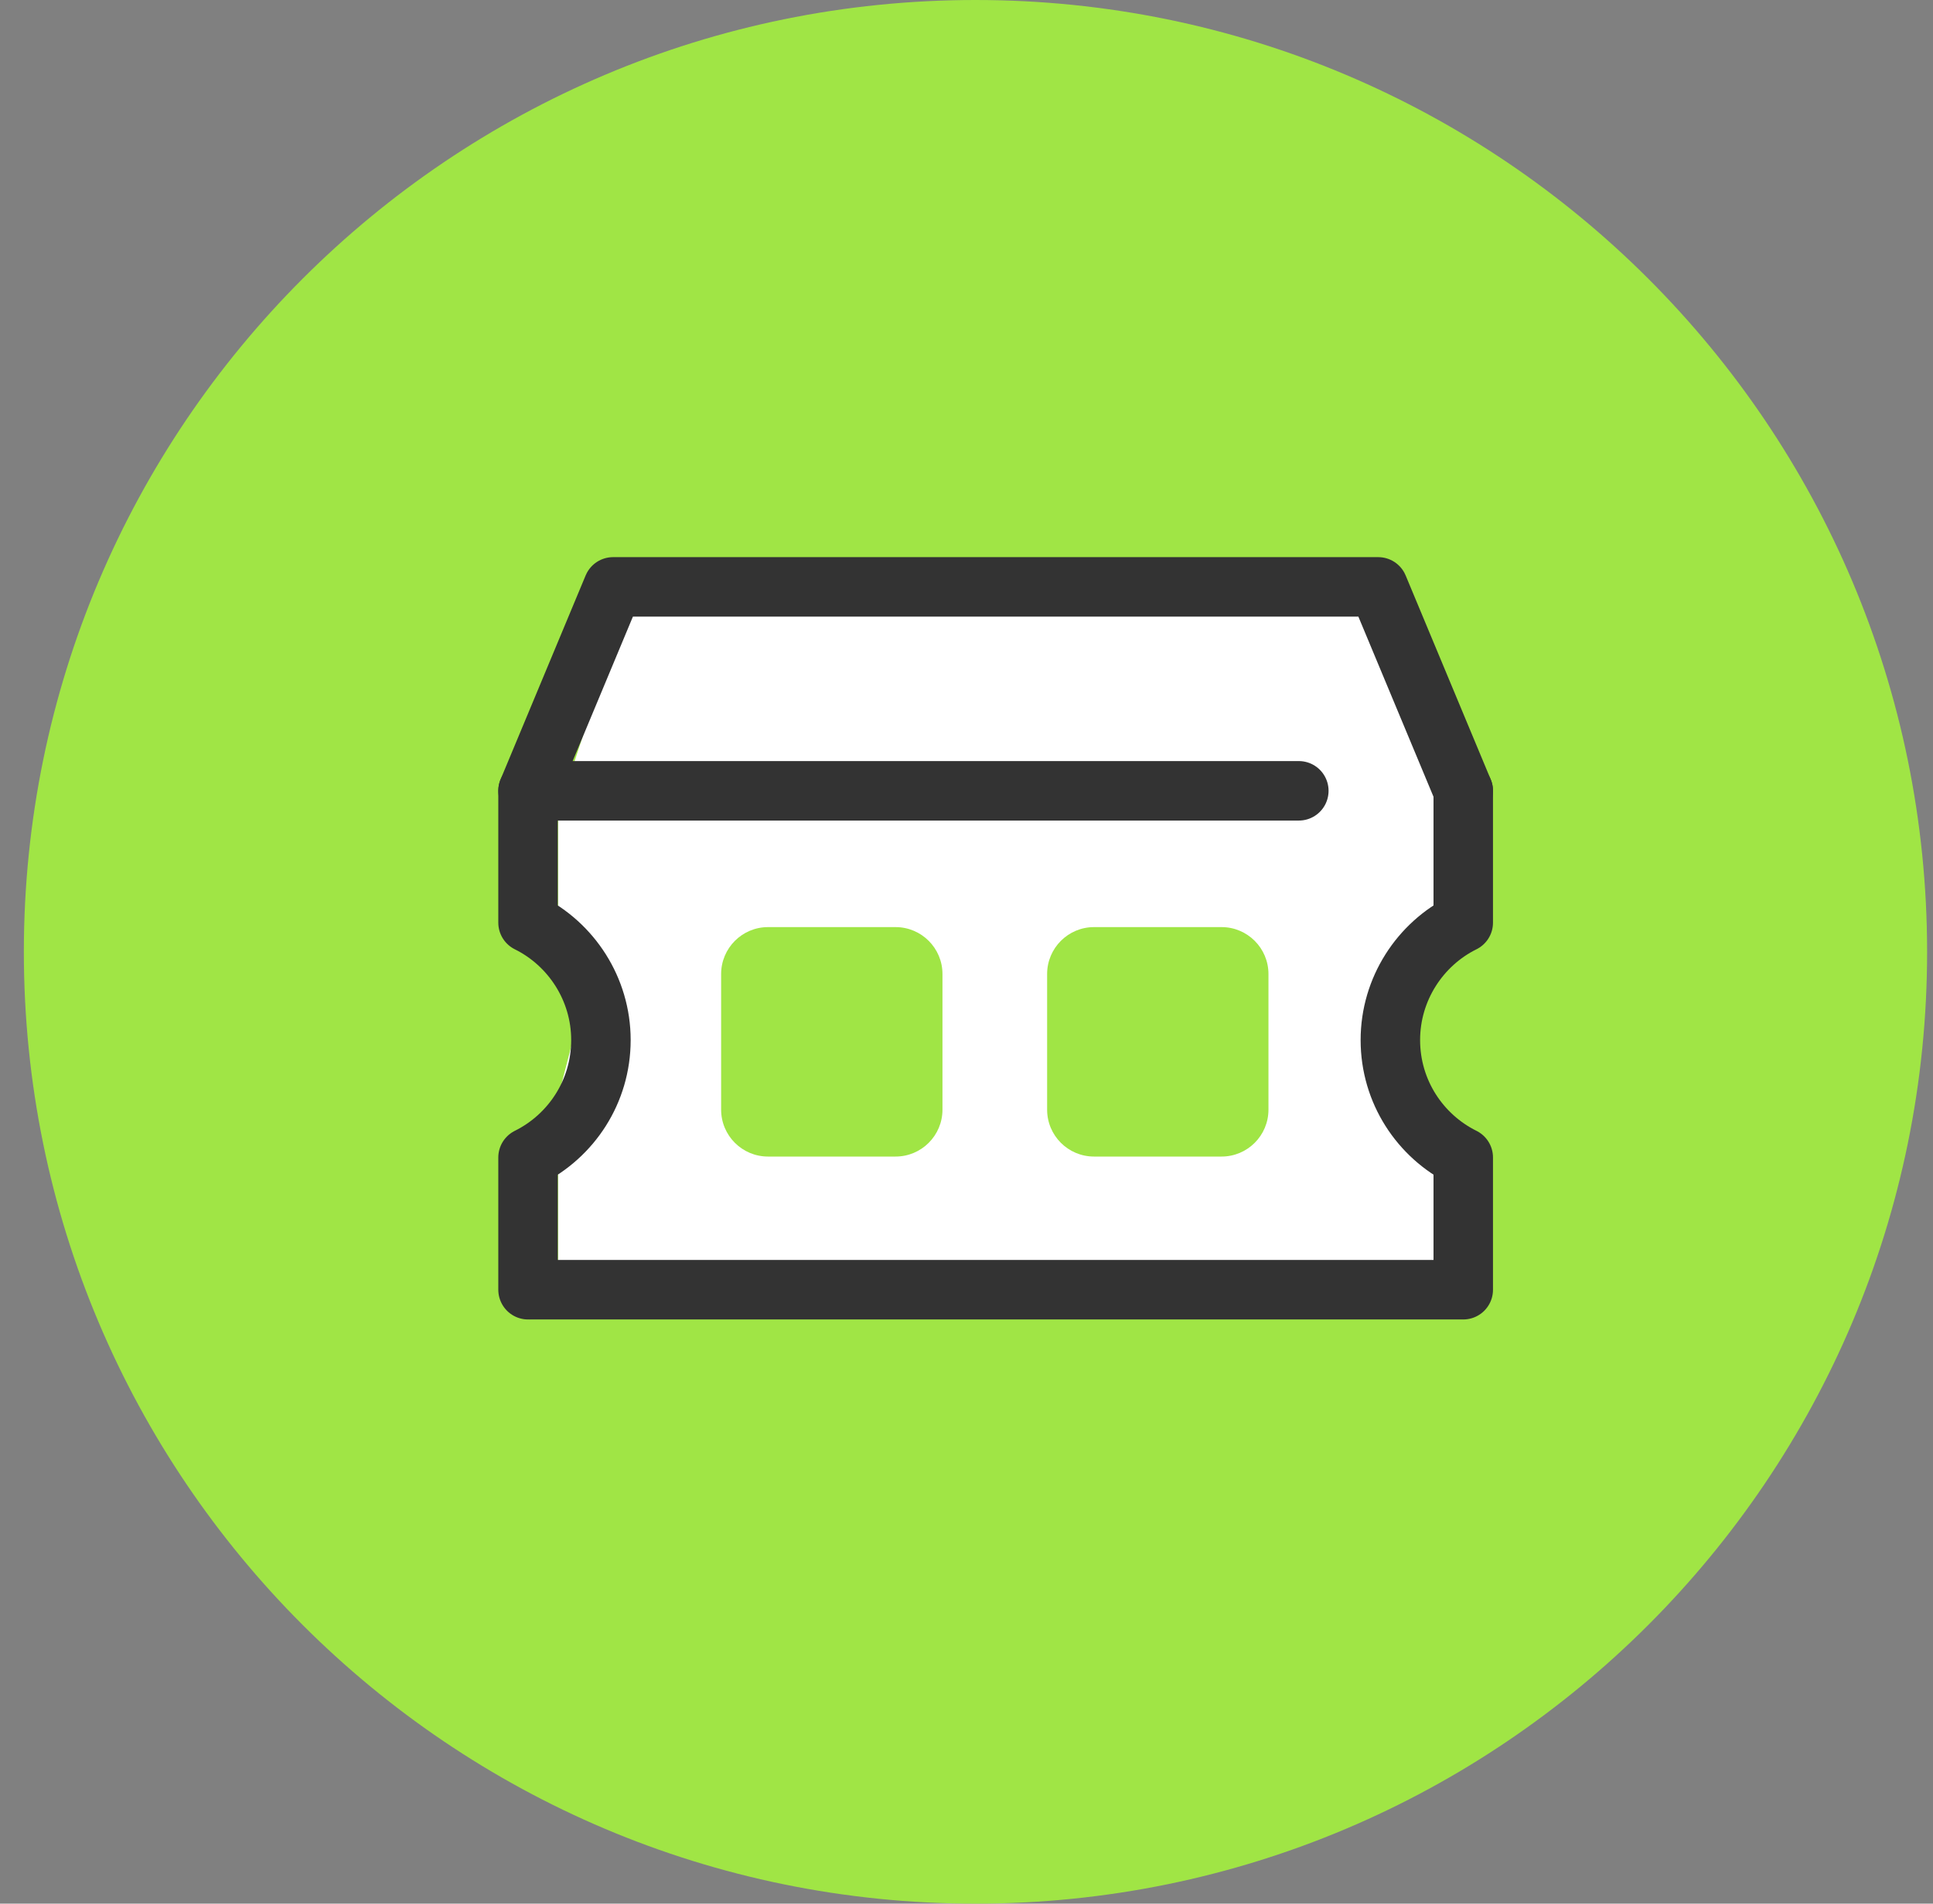 <?xml version="1.0" encoding="UTF-8"?> <svg xmlns="http://www.w3.org/2000/svg" width="65" height="64" viewBox="0 0 65 64" fill="none"><rect x="0" y="0" width="65" height="64" fill="#808080" stroke="none"/><g clip-path="url(#clip0_3722_4143)"><path d="M32.802 64C50.475 64 64.802 49.673 64.802 32C64.802 14.327 50.475 0 32.802 0C15.129 0 0.802 14.327 0.802 32C0.802 49.673 15.129 64 32.802 64Z" fill="#A0E545"></path><path d="M18.769 27.266L21.172 19.981L45.837 19.981L48.715 27.266L48.135 32.808L47.379 35.202L48.135 37.302L48.715 43.36H18.769V36.877L19.324 34.735L18.769 32.887V27.266Z" fill="white"></path><path d="M49.204 26.587V31.019C47.751 31.738 46.753 33.249 46.753 34.966C46.753 36.698 47.751 38.194 49.204 38.914V43.36H17.86" stroke="#333333" stroke-width="2" stroke-linecap="round" stroke-linejoin="round"></path><path d="M17.756 43.36V38.914C19.209 38.194 20.207 36.698 20.207 34.966C20.207 33.249 19.209 31.738 17.756 31.019V26.587H43.675" stroke="#333333" stroke-width="2" stroke-linecap="round" stroke-linejoin="round"></path><path d="M17.756 26.587L20.616 19.731H46.344L49.204 26.587" stroke="#333333" stroke-width="2" stroke-linecap="round" stroke-linejoin="round"></path><path d="M30.114 31.169H25.826C24.955 31.169 24.249 31.876 24.249 32.747V37.306C24.249 38.177 24.955 38.883 25.826 38.883H30.114C30.986 38.883 31.692 38.177 31.692 37.306V32.747C31.692 31.876 30.986 31.169 30.114 31.169Z" fill="#A0E545"></path><path d="M41.077 31.169H36.789C35.917 31.169 35.211 31.876 35.211 32.747V37.306C35.211 38.177 35.917 38.883 36.789 38.883H41.077C41.948 38.883 42.654 38.177 42.654 37.306V32.747C42.654 31.876 41.948 31.169 41.077 31.169Z" fill="#A0E545"></path></g><defs><clipPath id="clip0_3722_4143"><rect width="64" height="64" fill="white" transform="translate(0.802)"></rect></clipPath></defs></svg> 